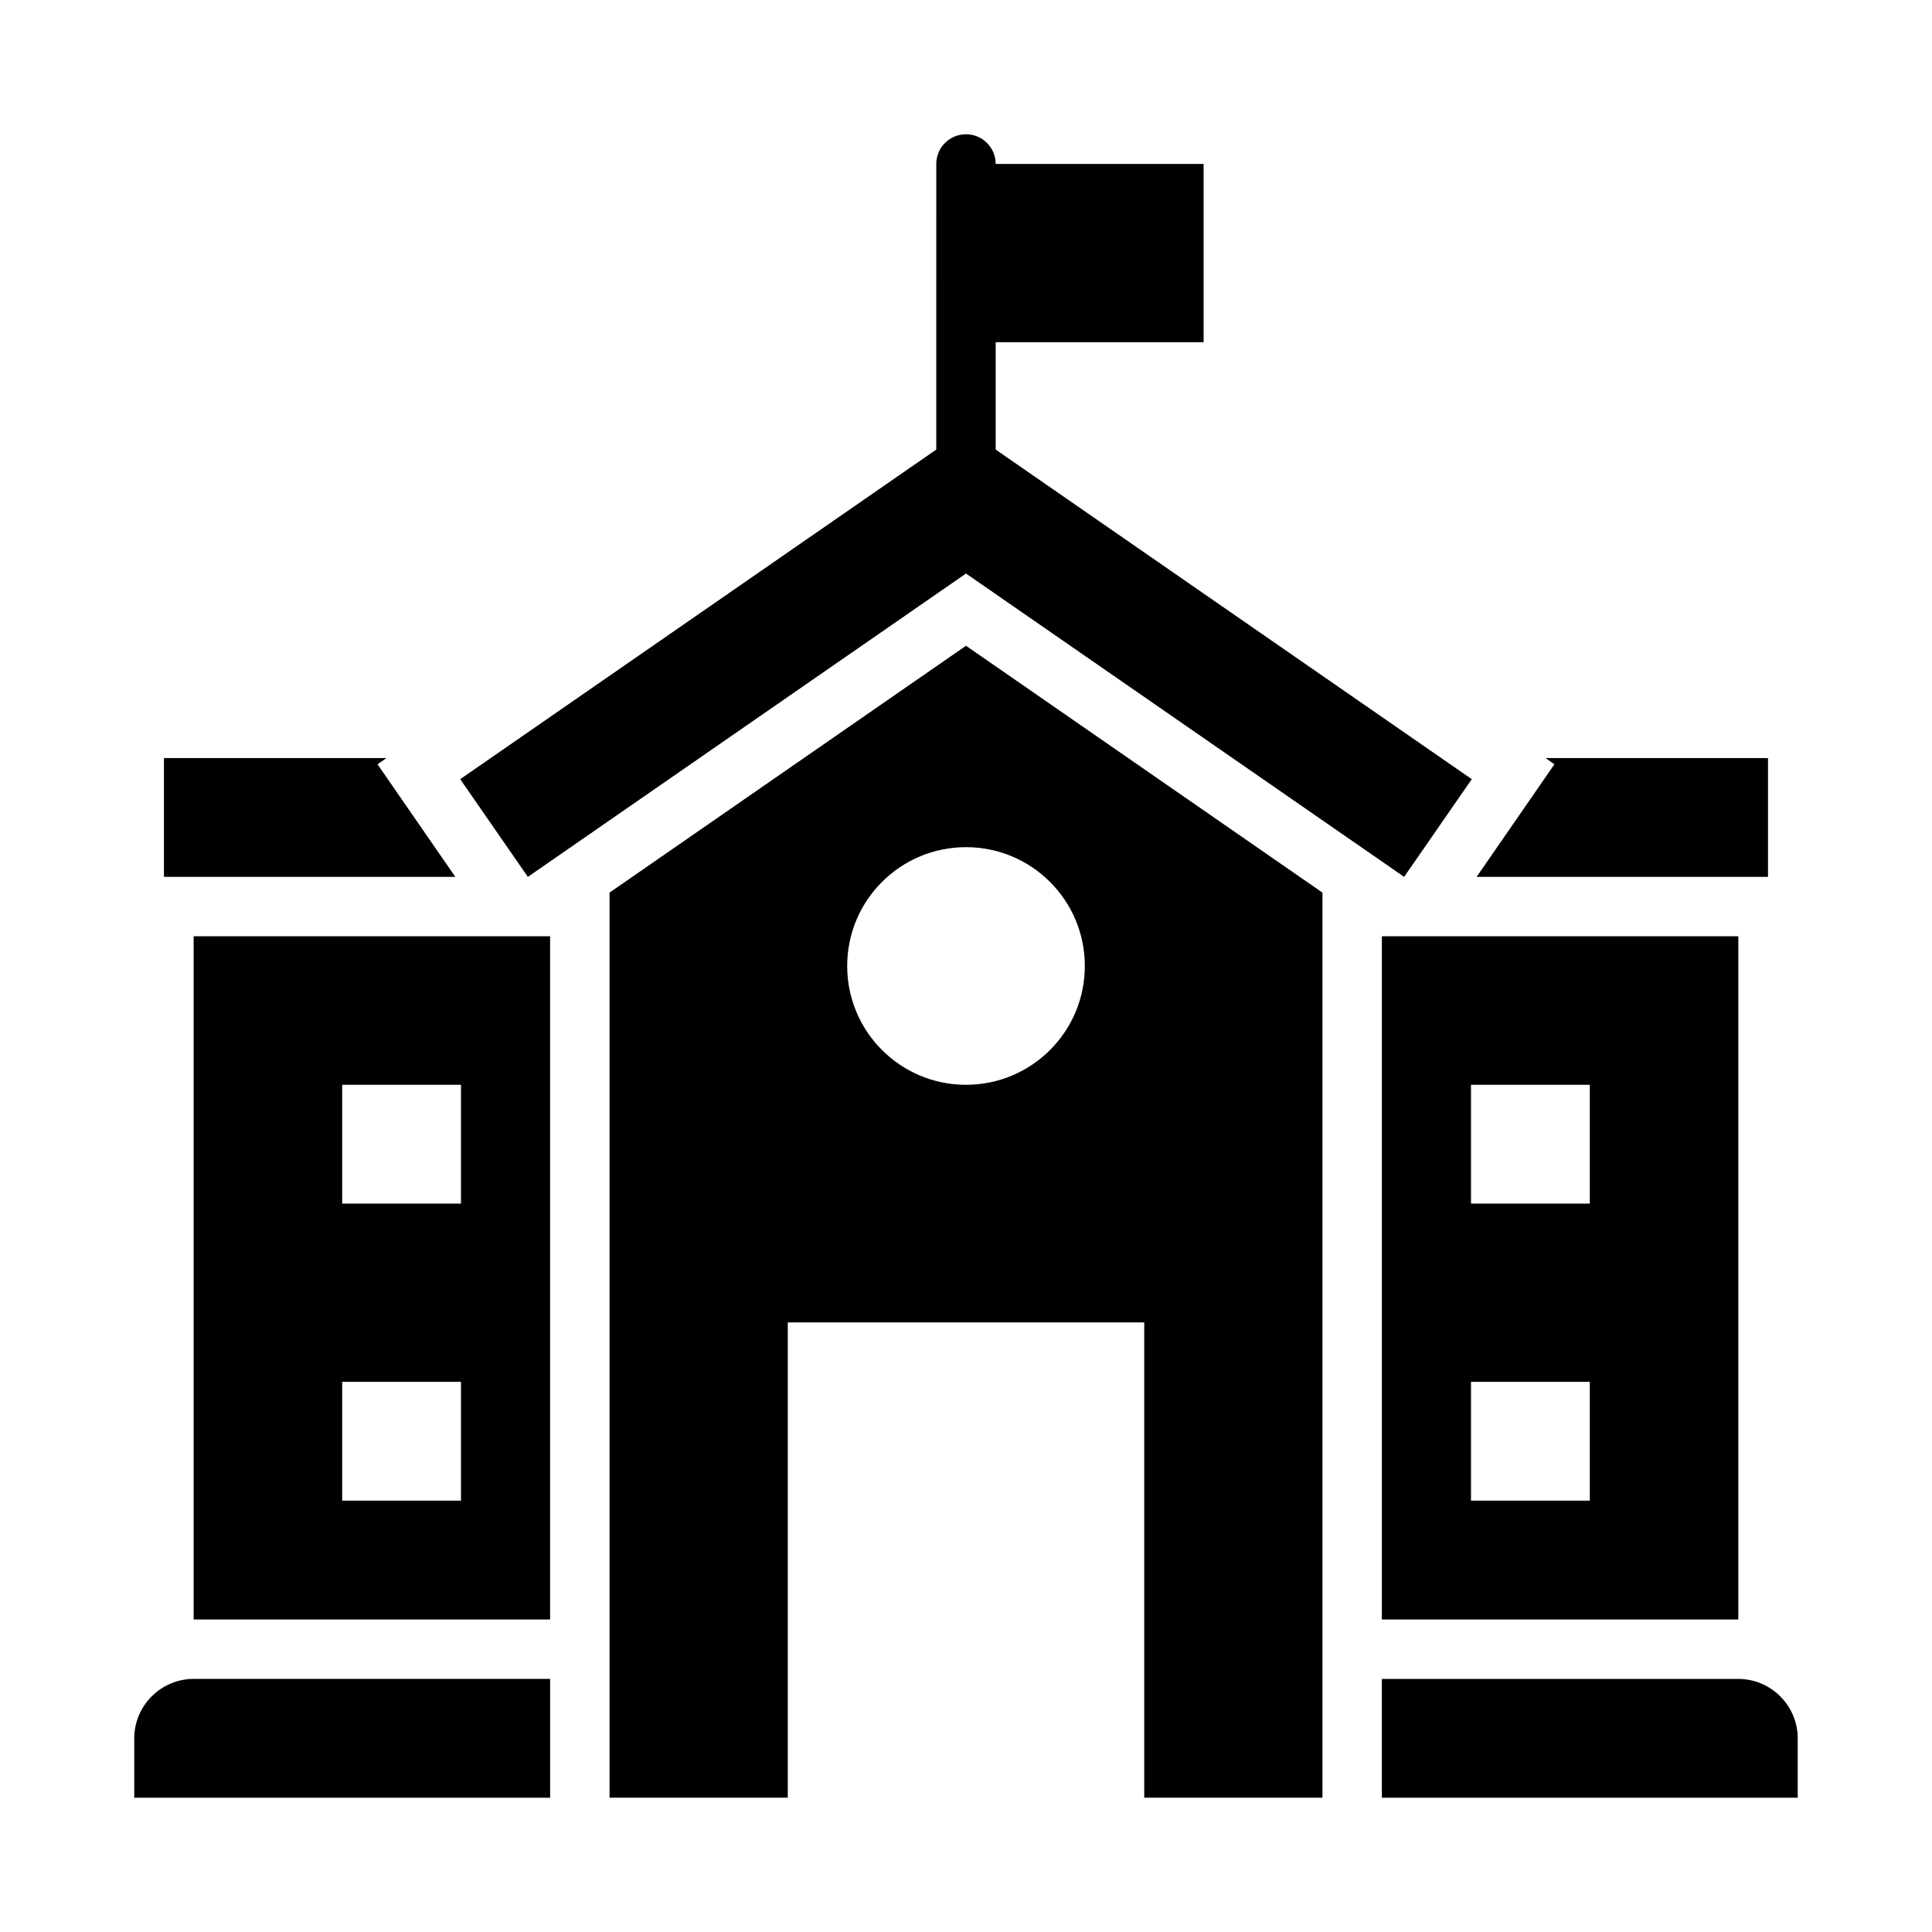 <?xml version="1.0" encoding="UTF-8"?>
<!-- Uploaded to: SVG Repo, www.svgrepo.com, Generator: SVG Repo Mixer Tools -->
<svg fill="#000000" width="800px" height="800px" version="1.1" viewBox="144 144 512 512" xmlns="http://www.w3.org/2000/svg">
 <g>
  <path d="m305.54 380.55v239.86h47.23v-125.95h94.465v125.95h47.23v-239.86l-94.465-65.418-94.465 65.418zm125.95 19.445c0 17.398-14.09 31.488-31.488 31.488s-31.488-14.09-31.488-31.488 14.09-31.488 31.488-31.488 31.488 14.09 31.488 31.488z"/>
  <path d="m244.05 346.55 2.359-1.652h-58.961v31.488h77.227z"/>
  <path d="m612.54 376.38v-31.488h-58.961l2.359 1.652-20.621 29.836z"/>
  <path d="m195.32 573.18h94.465v-181.06h-94.465zm39.359-141.7h31.488v31.488h-31.488zm0 78.719h31.488v31.488h-31.488z"/>
  <path d="m510.21 573.18h94.465v-181.06h-94.465zm23.617-141.7h31.488v31.488h-31.488zm0 78.719h31.488v31.488h-31.488z"/>
  <path d="m179.58 604.67v15.742h110.21v-31.488h-94.465c-8.66 0-15.742 7.086-15.742 15.742z"/>
  <path d="m604.67 588.93h-94.465v31.488h110.21v-15.742c0-8.66-7.086-15.742-15.742-15.742z"/>
  <path d="m283.89 376.38 116.11-80.387 116.11 80.387 17.926-25.891-126.17-87.348v-28.457h55.105v-47.234h-55.105c0-4.348-3.523-7.871-7.871-7.871s-7.871 3.523-7.871 7.871l-0.004 75.691-126.16 87.348z"/>
 </g>
</svg>